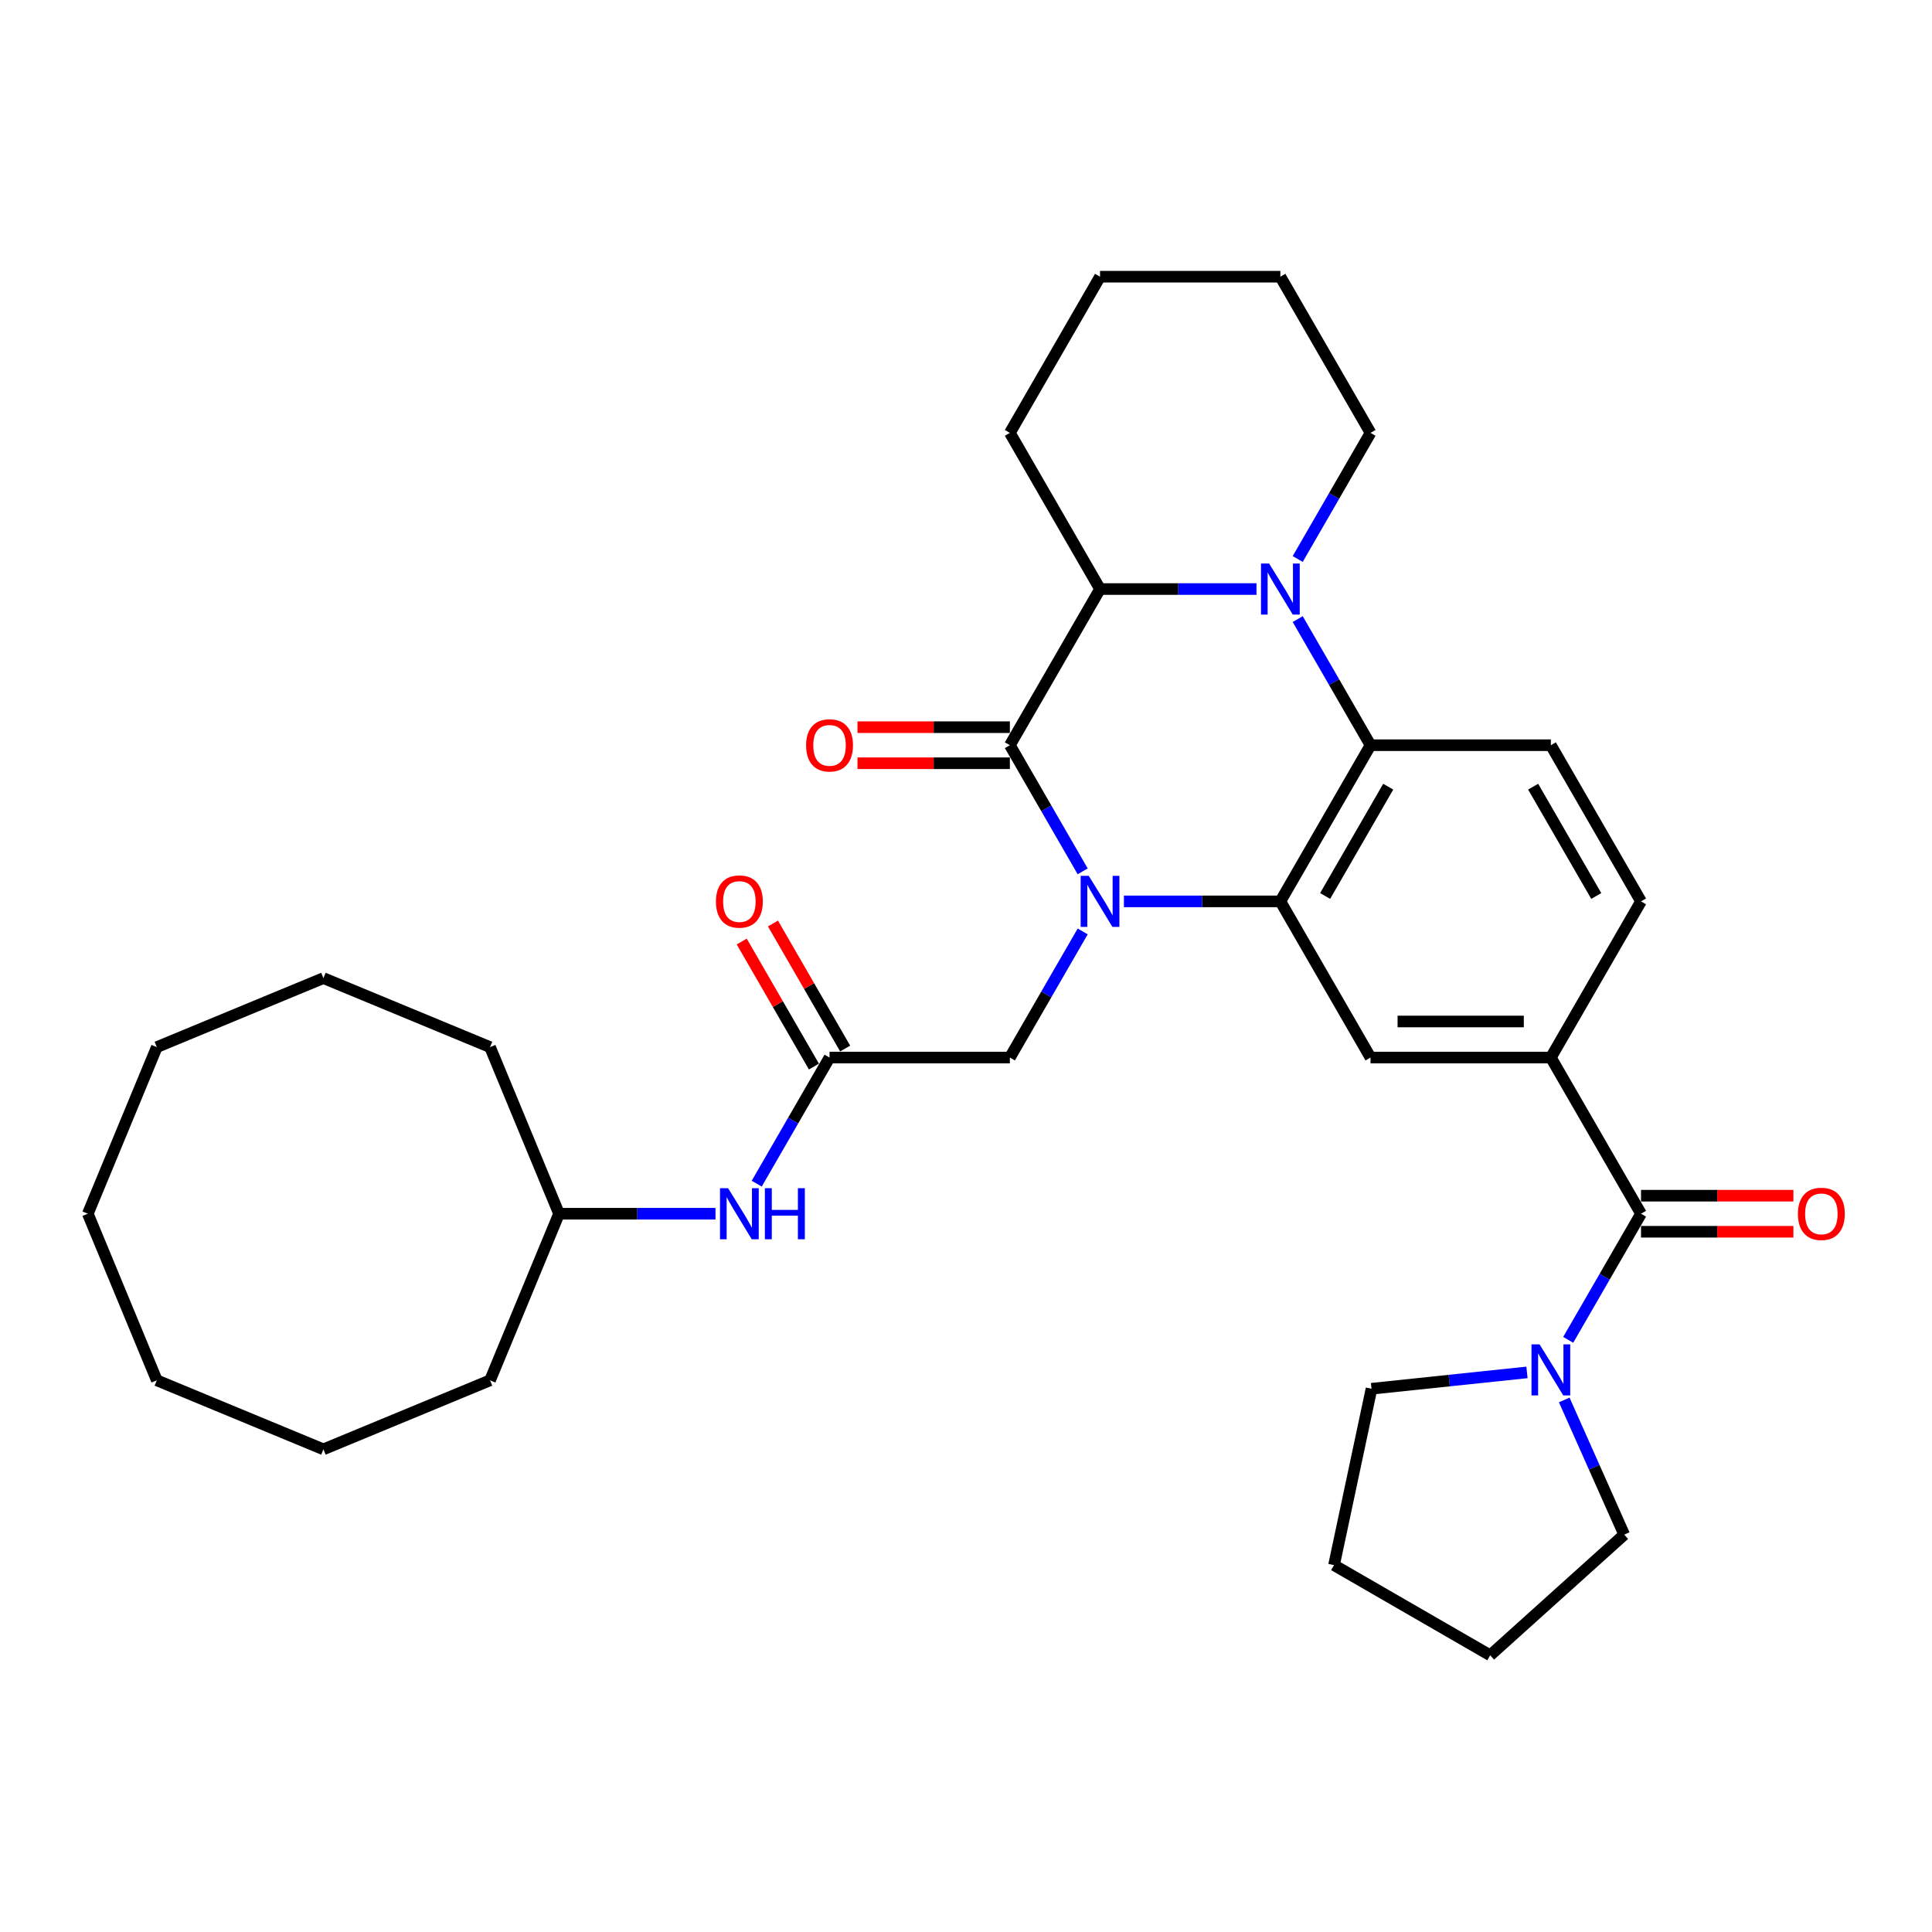 <?xml version='1.0' encoding='iso-8859-1'?>
<svg version='1.1' baseProfile='full'
              xmlns='http://www.w3.org/2000/svg'
                      xmlns:rdkit='http://www.rdkit.org/xml'
                      xmlns:xlink='http://www.w3.org/1999/xlink'
                  xml:space='preserve'
width='1000px' height='1000px' viewBox='0 0 1000 1000'>
<!-- END OF HEADER -->
<rect style='opacity:1.0;fill:#FFFFFF;stroke:none' width='1000' height='1000' x='0' y='0'> </rect>
<path class='bond-0' d='M 560.397,451.004 L 541.552,418.363' style='fill:none;fill-rule:evenodd;stroke:#0000FF;stroke-width:6px;stroke-linecap:butt;stroke-linejoin:miter;stroke-opacity:1' />
<path class='bond-0' d='M 541.552,418.363 L 522.706,385.721' style='fill:none;fill-rule:evenodd;stroke:#000000;stroke-width:6px;stroke-linecap:butt;stroke-linejoin:miter;stroke-opacity:1' />
<path class='bond-1' d='M 581.733,466.554 L 622.224,466.554' style='fill:none;fill-rule:evenodd;stroke:#0000FF;stroke-width:6px;stroke-linecap:butt;stroke-linejoin:miter;stroke-opacity:1' />
<path class='bond-1' d='M 622.224,466.554 L 662.714,466.554' style='fill:none;fill-rule:evenodd;stroke:#000000;stroke-width:6px;stroke-linecap:butt;stroke-linejoin:miter;stroke-opacity:1' />
<path class='bond-9' d='M 560.397,482.105 L 541.552,514.746' style='fill:none;fill-rule:evenodd;stroke:#0000FF;stroke-width:6px;stroke-linecap:butt;stroke-linejoin:miter;stroke-opacity:1' />
<path class='bond-9' d='M 541.552,514.746 L 522.706,547.388' style='fill:none;fill-rule:evenodd;stroke:#000000;stroke-width:6px;stroke-linecap:butt;stroke-linejoin:miter;stroke-opacity:1' />
<path class='bond-4' d='M 522.706,385.721 L 569.375,304.887' style='fill:none;fill-rule:evenodd;stroke:#000000;stroke-width:6px;stroke-linecap:butt;stroke-linejoin:miter;stroke-opacity:1' />
<path class='bond-12' d='M 522.706,376.387 L 483.271,376.387' style='fill:none;fill-rule:evenodd;stroke:#000000;stroke-width:6px;stroke-linecap:butt;stroke-linejoin:miter;stroke-opacity:1' />
<path class='bond-12' d='M 483.271,376.387 L 443.835,376.387' style='fill:none;fill-rule:evenodd;stroke:#FF0000;stroke-width:6px;stroke-linecap:butt;stroke-linejoin:miter;stroke-opacity:1' />
<path class='bond-12' d='M 522.706,395.055 L 483.271,395.055' style='fill:none;fill-rule:evenodd;stroke:#000000;stroke-width:6px;stroke-linecap:butt;stroke-linejoin:miter;stroke-opacity:1' />
<path class='bond-12' d='M 483.271,395.055 L 443.835,395.055' style='fill:none;fill-rule:evenodd;stroke:#FF0000;stroke-width:6px;stroke-linecap:butt;stroke-linejoin:miter;stroke-opacity:1' />
<path class='bond-3' d='M 662.714,466.554 L 709.383,385.721' style='fill:none;fill-rule:evenodd;stroke:#000000;stroke-width:6px;stroke-linecap:butt;stroke-linejoin:miter;stroke-opacity:1' />
<path class='bond-3' d='M 685.881,463.763 L 718.549,407.18' style='fill:none;fill-rule:evenodd;stroke:#000000;stroke-width:6px;stroke-linecap:butt;stroke-linejoin:miter;stroke-opacity:1' />
<path class='bond-6' d='M 662.714,466.554 L 709.383,547.388' style='fill:none;fill-rule:evenodd;stroke:#000000;stroke-width:6px;stroke-linecap:butt;stroke-linejoin:miter;stroke-opacity:1' />
<path class='bond-2' d='M 671.692,320.438 L 690.537,353.079' style='fill:none;fill-rule:evenodd;stroke:#0000FF;stroke-width:6px;stroke-linecap:butt;stroke-linejoin:miter;stroke-opacity:1' />
<path class='bond-2' d='M 690.537,353.079 L 709.383,385.721' style='fill:none;fill-rule:evenodd;stroke:#000000;stroke-width:6px;stroke-linecap:butt;stroke-linejoin:miter;stroke-opacity:1' />
<path class='bond-17' d='M 671.692,289.337 L 690.537,256.696' style='fill:none;fill-rule:evenodd;stroke:#0000FF;stroke-width:6px;stroke-linecap:butt;stroke-linejoin:miter;stroke-opacity:1' />
<path class='bond-17' d='M 690.537,256.696 L 709.383,224.054' style='fill:none;fill-rule:evenodd;stroke:#000000;stroke-width:6px;stroke-linecap:butt;stroke-linejoin:miter;stroke-opacity:1' />
<path class='bond-33' d='M 650.356,304.887 L 609.866,304.887' style='fill:none;fill-rule:evenodd;stroke:#0000FF;stroke-width:6px;stroke-linecap:butt;stroke-linejoin:miter;stroke-opacity:1' />
<path class='bond-33' d='M 609.866,304.887 L 569.375,304.887' style='fill:none;fill-rule:evenodd;stroke:#000000;stroke-width:6px;stroke-linecap:butt;stroke-linejoin:miter;stroke-opacity:1' />
<path class='bond-11' d='M 709.383,385.721 L 802.722,385.721' style='fill:none;fill-rule:evenodd;stroke:#000000;stroke-width:6px;stroke-linecap:butt;stroke-linejoin:miter;stroke-opacity:1' />
<path class='bond-19' d='M 569.375,304.887 L 522.706,224.054' style='fill:none;fill-rule:evenodd;stroke:#000000;stroke-width:6px;stroke-linecap:butt;stroke-linejoin:miter;stroke-opacity:1' />
<path class='bond-5' d='M 849.391,628.221 L 802.722,547.388' style='fill:none;fill-rule:evenodd;stroke:#000000;stroke-width:6px;stroke-linecap:butt;stroke-linejoin:miter;stroke-opacity:1' />
<path class='bond-8' d='M 849.391,628.221 L 830.545,660.863' style='fill:none;fill-rule:evenodd;stroke:#000000;stroke-width:6px;stroke-linecap:butt;stroke-linejoin:miter;stroke-opacity:1' />
<path class='bond-8' d='M 830.545,660.863 L 811.699,693.505' style='fill:none;fill-rule:evenodd;stroke:#0000FF;stroke-width:6px;stroke-linecap:butt;stroke-linejoin:miter;stroke-opacity:1' />
<path class='bond-15' d='M 849.391,637.555 L 888.826,637.555' style='fill:none;fill-rule:evenodd;stroke:#000000;stroke-width:6px;stroke-linecap:butt;stroke-linejoin:miter;stroke-opacity:1' />
<path class='bond-15' d='M 888.826,637.555 L 928.262,637.555' style='fill:none;fill-rule:evenodd;stroke:#FF0000;stroke-width:6px;stroke-linecap:butt;stroke-linejoin:miter;stroke-opacity:1' />
<path class='bond-15' d='M 849.391,618.888 L 888.826,618.888' style='fill:none;fill-rule:evenodd;stroke:#000000;stroke-width:6px;stroke-linecap:butt;stroke-linejoin:miter;stroke-opacity:1' />
<path class='bond-15' d='M 888.826,618.888 L 928.262,618.888' style='fill:none;fill-rule:evenodd;stroke:#FF0000;stroke-width:6px;stroke-linecap:butt;stroke-linejoin:miter;stroke-opacity:1' />
<path class='bond-7' d='M 709.383,547.388 L 802.722,547.388' style='fill:none;fill-rule:evenodd;stroke:#000000;stroke-width:6px;stroke-linecap:butt;stroke-linejoin:miter;stroke-opacity:1' />
<path class='bond-7' d='M 723.384,528.72 L 788.721,528.72' style='fill:none;fill-rule:evenodd;stroke:#000000;stroke-width:6px;stroke-linecap:butt;stroke-linejoin:miter;stroke-opacity:1' />
<path class='bond-14' d='M 802.722,547.388 L 849.391,466.554' style='fill:none;fill-rule:evenodd;stroke:#000000;stroke-width:6px;stroke-linecap:butt;stroke-linejoin:miter;stroke-opacity:1' />
<path class='bond-20' d='M 809.645,724.605 L 825.165,759.465' style='fill:none;fill-rule:evenodd;stroke:#0000FF;stroke-width:6px;stroke-linecap:butt;stroke-linejoin:miter;stroke-opacity:1' />
<path class='bond-20' d='M 825.165,759.465 L 840.686,794.324' style='fill:none;fill-rule:evenodd;stroke:#000000;stroke-width:6px;stroke-linecap:butt;stroke-linejoin:miter;stroke-opacity:1' />
<path class='bond-21' d='M 790.363,710.354 L 750.129,714.583' style='fill:none;fill-rule:evenodd;stroke:#0000FF;stroke-width:6px;stroke-linecap:butt;stroke-linejoin:miter;stroke-opacity:1' />
<path class='bond-21' d='M 750.129,714.583 L 709.894,718.812' style='fill:none;fill-rule:evenodd;stroke:#000000;stroke-width:6px;stroke-linecap:butt;stroke-linejoin:miter;stroke-opacity:1' />
<path class='bond-10' d='M 522.706,547.388 L 429.368,547.388' style='fill:none;fill-rule:evenodd;stroke:#000000;stroke-width:6px;stroke-linecap:butt;stroke-linejoin:miter;stroke-opacity:1' />
<path class='bond-13' d='M 429.368,547.388 L 410.522,580.03' style='fill:none;fill-rule:evenodd;stroke:#000000;stroke-width:6px;stroke-linecap:butt;stroke-linejoin:miter;stroke-opacity:1' />
<path class='bond-13' d='M 410.522,580.03 L 391.676,612.671' style='fill:none;fill-rule:evenodd;stroke:#0000FF;stroke-width:6px;stroke-linecap:butt;stroke-linejoin:miter;stroke-opacity:1' />
<path class='bond-16' d='M 437.451,542.721 L 418.767,510.359' style='fill:none;fill-rule:evenodd;stroke:#000000;stroke-width:6px;stroke-linecap:butt;stroke-linejoin:miter;stroke-opacity:1' />
<path class='bond-16' d='M 418.767,510.359 L 400.083,477.998' style='fill:none;fill-rule:evenodd;stroke:#FF0000;stroke-width:6px;stroke-linecap:butt;stroke-linejoin:miter;stroke-opacity:1' />
<path class='bond-16' d='M 421.284,552.055 L 402.6,519.693' style='fill:none;fill-rule:evenodd;stroke:#000000;stroke-width:6px;stroke-linecap:butt;stroke-linejoin:miter;stroke-opacity:1' />
<path class='bond-16' d='M 402.6,519.693 L 383.916,487.332' style='fill:none;fill-rule:evenodd;stroke:#FF0000;stroke-width:6px;stroke-linecap:butt;stroke-linejoin:miter;stroke-opacity:1' />
<path class='bond-34' d='M 802.722,385.721 L 849.391,466.554' style='fill:none;fill-rule:evenodd;stroke:#000000;stroke-width:6px;stroke-linecap:butt;stroke-linejoin:miter;stroke-opacity:1' />
<path class='bond-34' d='M 793.555,407.18 L 826.224,463.763' style='fill:none;fill-rule:evenodd;stroke:#000000;stroke-width:6px;stroke-linecap:butt;stroke-linejoin:miter;stroke-opacity:1' />
<path class='bond-18' d='M 370.34,628.221 L 329.85,628.221' style='fill:none;fill-rule:evenodd;stroke:#0000FF;stroke-width:6px;stroke-linecap:butt;stroke-linejoin:miter;stroke-opacity:1' />
<path class='bond-18' d='M 329.85,628.221 L 289.36,628.221' style='fill:none;fill-rule:evenodd;stroke:#000000;stroke-width:6px;stroke-linecap:butt;stroke-linejoin:miter;stroke-opacity:1' />
<path class='bond-24' d='M 709.383,224.054 L 662.714,143.22' style='fill:none;fill-rule:evenodd;stroke:#000000;stroke-width:6px;stroke-linecap:butt;stroke-linejoin:miter;stroke-opacity:1' />
<path class='bond-22' d='M 289.36,628.221 L 253.641,541.988' style='fill:none;fill-rule:evenodd;stroke:#000000;stroke-width:6px;stroke-linecap:butt;stroke-linejoin:miter;stroke-opacity:1' />
<path class='bond-23' d='M 289.36,628.221 L 253.641,714.455' style='fill:none;fill-rule:evenodd;stroke:#000000;stroke-width:6px;stroke-linecap:butt;stroke-linejoin:miter;stroke-opacity:1' />
<path class='bond-27' d='M 522.706,224.054 L 569.375,143.22' style='fill:none;fill-rule:evenodd;stroke:#000000;stroke-width:6px;stroke-linecap:butt;stroke-linejoin:miter;stroke-opacity:1' />
<path class='bond-26' d='M 840.686,794.324 L 771.322,856.78' style='fill:none;fill-rule:evenodd;stroke:#000000;stroke-width:6px;stroke-linecap:butt;stroke-linejoin:miter;stroke-opacity:1' />
<path class='bond-25' d='M 709.894,718.812 L 690.488,810.11' style='fill:none;fill-rule:evenodd;stroke:#000000;stroke-width:6px;stroke-linecap:butt;stroke-linejoin:miter;stroke-opacity:1' />
<path class='bond-28' d='M 253.641,541.988 L 167.407,506.269' style='fill:none;fill-rule:evenodd;stroke:#000000;stroke-width:6px;stroke-linecap:butt;stroke-linejoin:miter;stroke-opacity:1' />
<path class='bond-29' d='M 253.641,714.455 L 167.407,750.174' style='fill:none;fill-rule:evenodd;stroke:#000000;stroke-width:6px;stroke-linecap:butt;stroke-linejoin:miter;stroke-opacity:1' />
<path class='bond-35' d='M 662.714,143.22 L 569.375,143.22' style='fill:none;fill-rule:evenodd;stroke:#000000;stroke-width:6px;stroke-linecap:butt;stroke-linejoin:miter;stroke-opacity:1' />
<path class='bond-37' d='M 690.488,810.11 L 771.322,856.78' style='fill:none;fill-rule:evenodd;stroke:#000000;stroke-width:6px;stroke-linecap:butt;stroke-linejoin:miter;stroke-opacity:1' />
<path class='bond-32' d='M 167.407,506.269 L 81.174,541.988' style='fill:none;fill-rule:evenodd;stroke:#000000;stroke-width:6px;stroke-linecap:butt;stroke-linejoin:miter;stroke-opacity:1' />
<path class='bond-31' d='M 167.407,750.174 L 81.174,714.455' style='fill:none;fill-rule:evenodd;stroke:#000000;stroke-width:6px;stroke-linecap:butt;stroke-linejoin:miter;stroke-opacity:1' />
<path class='bond-30' d='M 45.455,628.221 L 81.174,714.455' style='fill:none;fill-rule:evenodd;stroke:#000000;stroke-width:6px;stroke-linecap:butt;stroke-linejoin:miter;stroke-opacity:1' />
<path class='bond-36' d='M 45.455,628.221 L 81.174,541.988' style='fill:none;fill-rule:evenodd;stroke:#000000;stroke-width:6px;stroke-linecap:butt;stroke-linejoin:miter;stroke-opacity:1' />
<path  class='atom-0' d='M 563.532 453.338
L 572.194 467.338
Q 573.053 468.72, 574.434 471.221
Q 575.816 473.723, 575.89 473.872
L 575.89 453.338
L 579.4 453.338
L 579.4 479.771
L 575.778 479.771
L 566.482 464.464
Q 565.399 462.672, 564.242 460.618
Q 563.122 458.565, 562.786 457.93
L 562.786 479.771
L 559.351 479.771
L 559.351 453.338
L 563.532 453.338
' fill='#0000FF'/>
<path  class='atom-3' d='M 656.871 291.671
L 665.533 305.671
Q 666.391 307.053, 667.773 309.554
Q 669.154 312.056, 669.229 312.205
L 669.229 291.671
L 672.738 291.671
L 672.738 318.104
L 669.117 318.104
L 659.82 302.797
Q 658.738 301.005, 657.58 298.951
Q 656.46 296.898, 656.124 296.263
L 656.124 318.104
L 652.689 318.104
L 652.689 291.671
L 656.871 291.671
' fill='#0000FF'/>
<path  class='atom-9' d='M 796.879 695.838
L 805.54 709.839
Q 806.399 711.22, 807.78 713.722
Q 809.162 716.223, 809.237 716.373
L 809.237 695.838
L 812.746 695.838
L 812.746 722.272
L 809.125 722.272
L 799.828 706.964
Q 798.745 705.172, 797.588 703.119
Q 796.468 701.065, 796.132 700.43
L 796.132 722.272
L 792.697 722.272
L 792.697 695.838
L 796.879 695.838
' fill='#0000FF'/>
<path  class='atom-13' d='M 417.234 385.796
Q 417.234 379.449, 420.37 375.902
Q 423.506 372.355, 429.368 372.355
Q 435.229 372.355, 438.365 375.902
Q 441.502 379.449, 441.502 385.796
Q 441.502 392.217, 438.328 395.876
Q 435.155 399.498, 429.368 399.498
Q 423.543 399.498, 420.37 395.876
Q 417.234 392.255, 417.234 385.796
M 429.368 396.511
Q 433.4 396.511, 435.565 393.823
Q 437.768 391.097, 437.768 385.796
Q 437.768 380.606, 435.565 377.993
Q 433.4 375.342, 429.368 375.342
Q 425.335 375.342, 423.133 377.955
Q 420.967 380.569, 420.967 385.796
Q 420.967 391.135, 423.133 393.823
Q 425.335 396.511, 429.368 396.511
' fill='#FF0000'/>
<path  class='atom-14' d='M 376.855 615.005
L 385.517 629.006
Q 386.376 630.387, 387.757 632.888
Q 389.139 635.39, 389.213 635.539
L 389.213 615.005
L 392.723 615.005
L 392.723 641.438
L 389.101 641.438
L 379.805 626.131
Q 378.722 624.339, 377.565 622.285
Q 376.445 620.232, 376.109 619.597
L 376.109 641.438
L 372.674 641.438
L 372.674 615.005
L 376.855 615.005
' fill='#0000FF'/>
<path  class='atom-14' d='M 395.896 615.005
L 399.481 615.005
L 399.481 626.243
L 412.996 626.243
L 412.996 615.005
L 416.58 615.005
L 416.58 641.438
L 412.996 641.438
L 412.996 629.23
L 399.481 629.23
L 399.481 641.438
L 395.896 641.438
L 395.896 615.005
' fill='#0000FF'/>
<path  class='atom-16' d='M 930.595 628.296
Q 930.595 621.949, 933.731 618.402
Q 936.868 614.855, 942.729 614.855
Q 948.591 614.855, 951.727 618.402
Q 954.863 621.949, 954.863 628.296
Q 954.863 634.718, 951.69 638.377
Q 948.516 641.998, 942.729 641.998
Q 936.905 641.998, 933.731 638.377
Q 930.595 634.755, 930.595 628.296
M 942.729 639.011
Q 946.761 639.011, 948.927 636.323
Q 951.13 633.598, 951.13 628.296
Q 951.13 623.107, 948.927 620.493
Q 946.761 617.842, 942.729 617.842
Q 938.697 617.842, 936.494 620.456
Q 934.329 623.069, 934.329 628.296
Q 934.329 633.635, 936.494 636.323
Q 938.697 639.011, 942.729 639.011
' fill='#FF0000'/>
<path  class='atom-17' d='M 370.564 466.629
Q 370.564 460.282, 373.7 456.735
Q 376.837 453.188, 382.698 453.188
Q 388.56 453.188, 391.696 456.735
Q 394.832 460.282, 394.832 466.629
Q 394.832 473.051, 391.659 476.71
Q 388.485 480.331, 382.698 480.331
Q 376.874 480.331, 373.7 476.71
Q 370.564 473.088, 370.564 466.629
M 382.698 477.344
Q 386.731 477.344, 388.896 474.656
Q 391.099 471.931, 391.099 466.629
Q 391.099 461.44, 388.896 458.826
Q 386.731 456.175, 382.698 456.175
Q 378.666 456.175, 376.463 458.789
Q 374.298 461.402, 374.298 466.629
Q 374.298 471.968, 376.463 474.656
Q 378.666 477.344, 382.698 477.344
' fill='#FF0000'/>
</svg>
